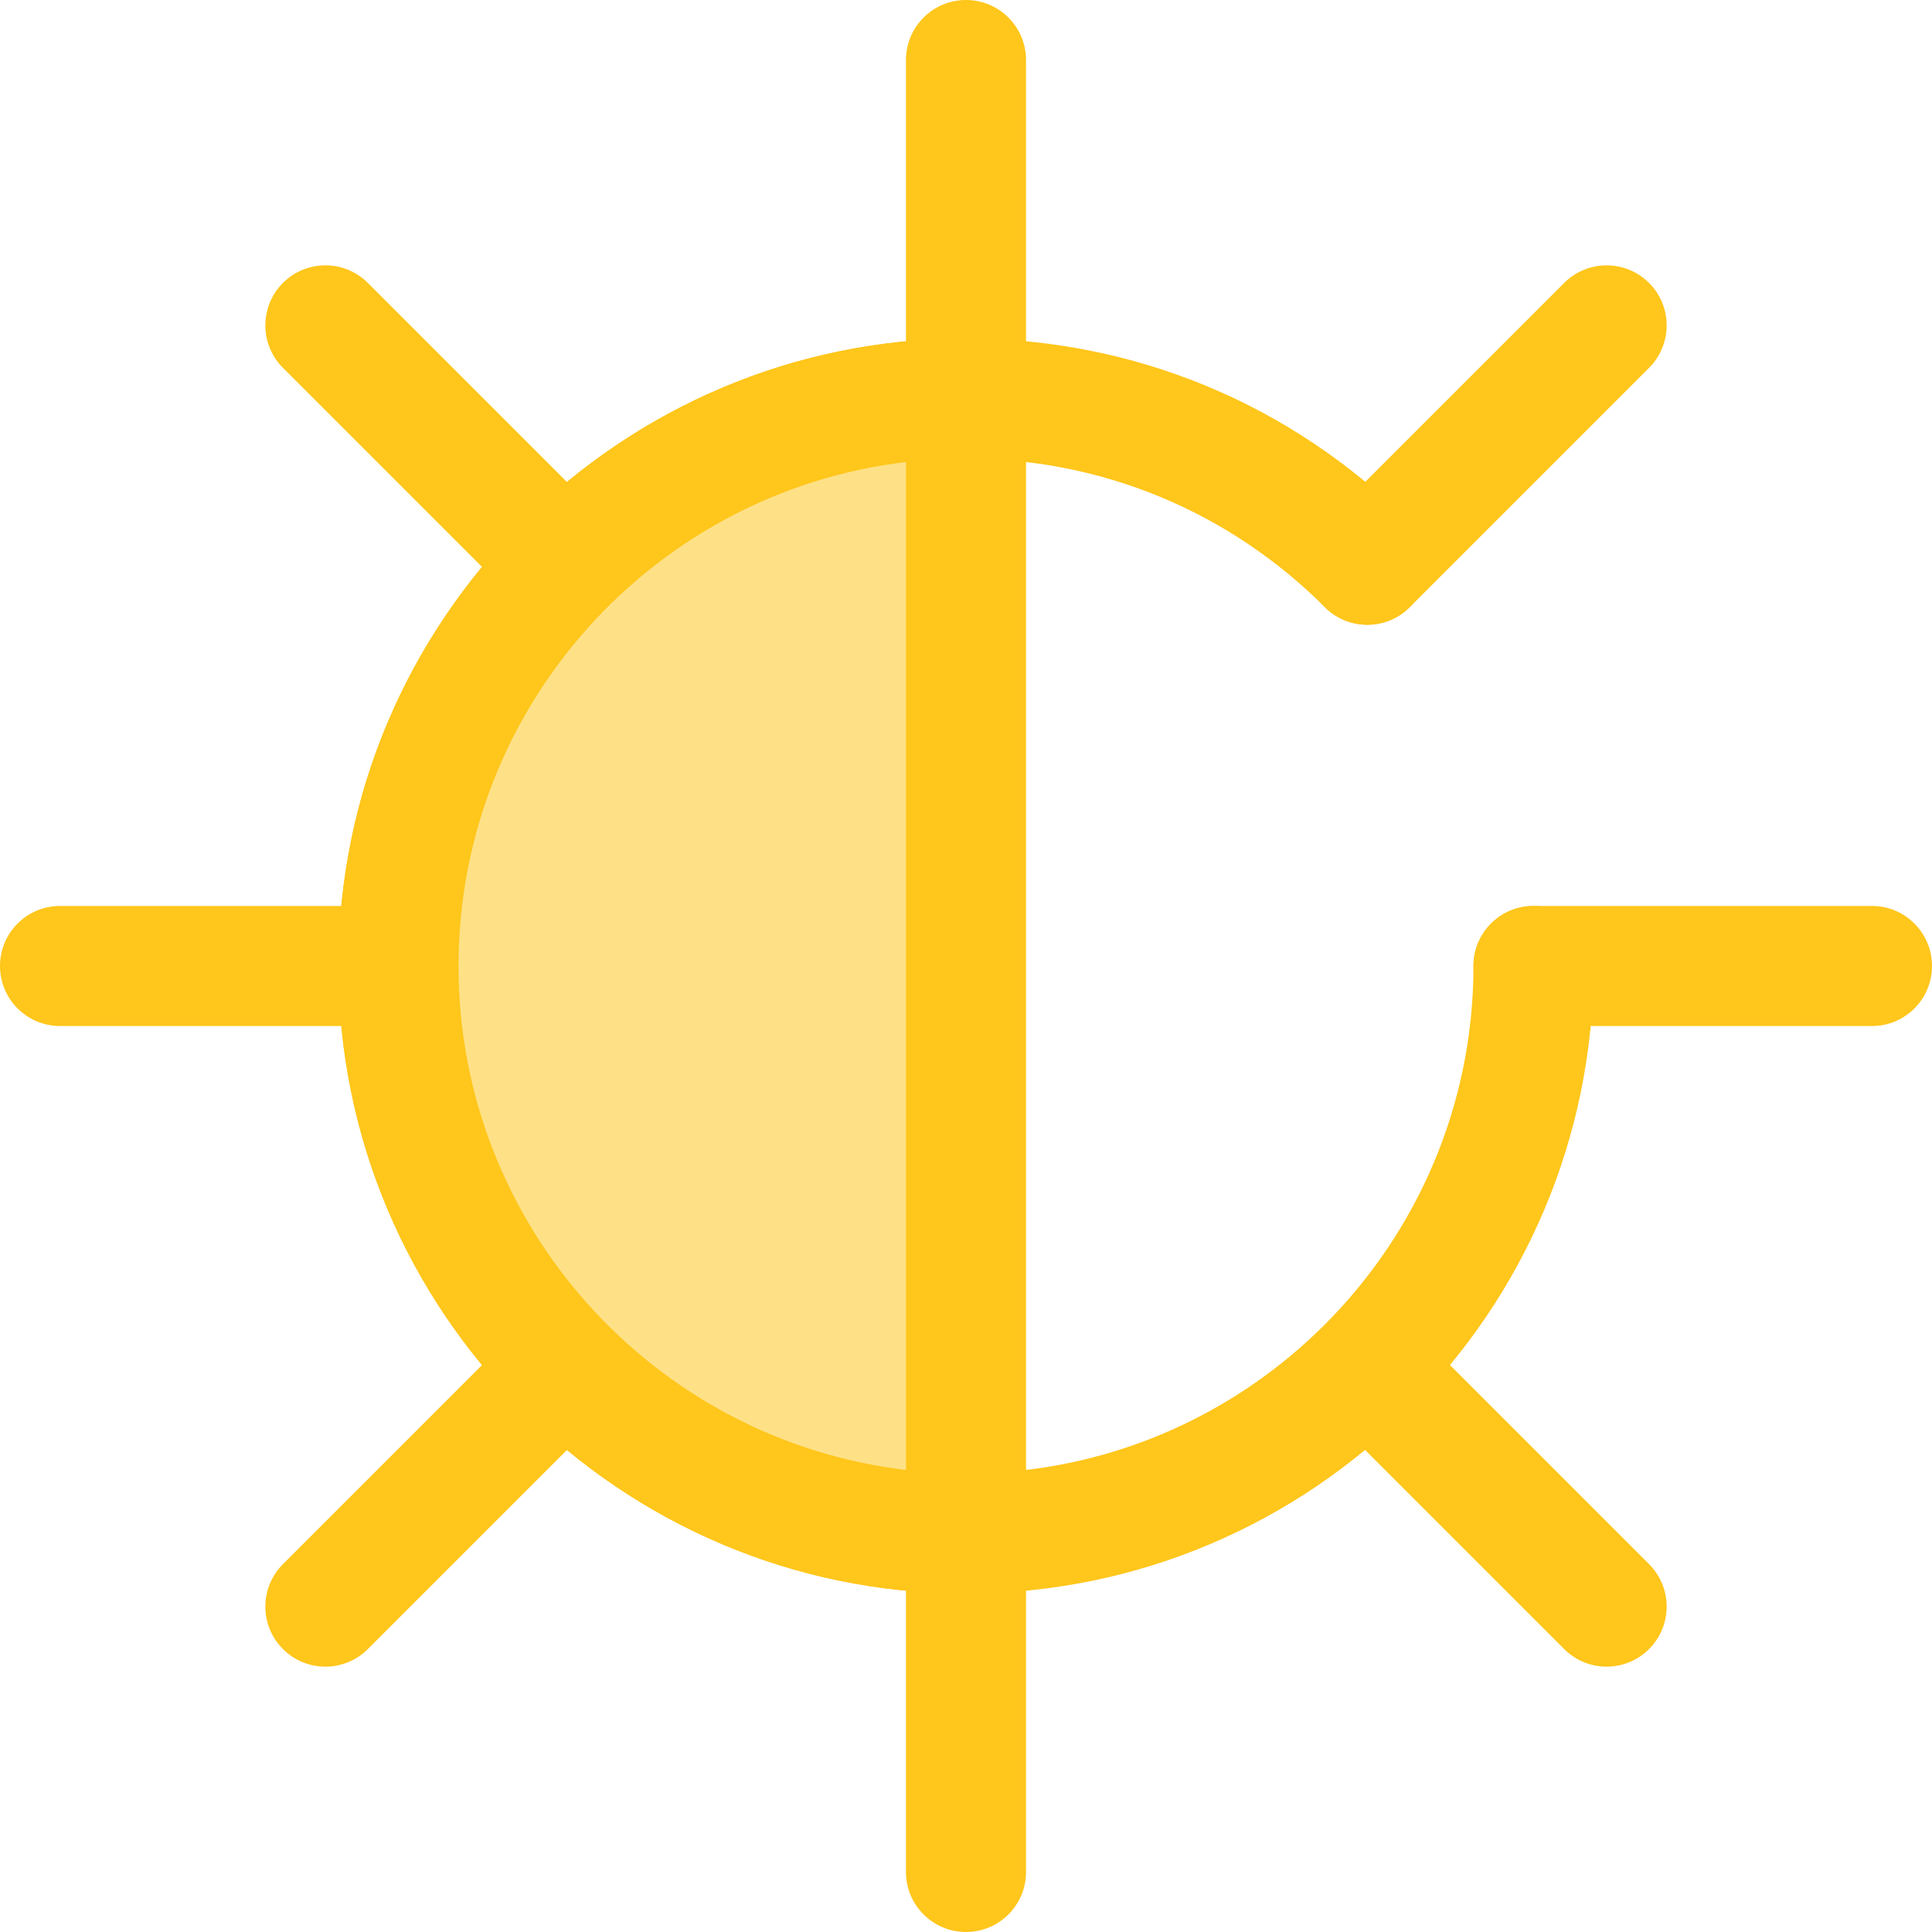 <?xml version="1.0" encoding="iso-8859-1"?>
<!-- Uploaded to: SVG Repo, www.svgrepo.com, Generator: SVG Repo Mixer Tools -->
<svg height="800px" width="800px" version="1.1" id="Layer_1" xmlns="http://www.w3.org/2000/svg" xmlns:xlink="http://www.w3.org/1999/xlink" 
	 viewBox="0 0 512 512" xml:space="preserve">
<path style="fill:#FFC61B;" d="M255.999,422.308c-91.702,0-166.307-74.606-166.307-166.308S164.299,89.692,255.999,89.692
	c44.423,0,86.186,17.299,117.598,48.711c6.213,6.213,6.213,16.287,0,22.502c-6.215,6.211-16.286,6.211-22.502,0
	c-25.401-25.402-59.173-39.391-95.097-39.391c-74.156,0-134.486,60.33-134.486,134.488s60.33,134.488,134.486,134.488
	s134.486-60.33,134.486-134.488c0-8.787,7.125-15.91,15.91-15.91c8.786,0,15.91,7.123,15.91,15.91
	C422.308,347.703,347.701,422.308,255.999,422.308z"/>
<path style="fill:#FEE187;" d="M255.999,105.603c-83.063,0-150.398,67.335-150.398,150.398s67.335,150.398,150.398,150.398V105.603z
	"/>
<g>
	<path style="fill:#FFC61B;" d="M255.999,422.308c-91.702,0-166.307-74.606-166.307-166.308S164.299,89.692,255.999,89.692
		c8.786,0,15.91,7.123,15.91,15.91v300.796C271.909,415.185,264.786,422.308,255.999,422.308z M240.089,122.447
		c-66.686,7.895-118.576,64.777-118.576,133.552s51.89,125.658,118.576,133.552V122.447z"/>
	<path style="fill:#FFC61B;" d="M255.999,113.182c-8.786,0-15.91-7.123-15.91-15.91V15.91c0-8.787,7.125-15.91,15.91-15.91
		s15.91,7.123,15.91,15.91v81.362C271.909,106.059,264.786,113.182,255.999,113.182z"/>
	<path style="fill:#FFC61B;" d="M255.999,512c-8.786,0-15.91-7.123-15.91-15.91v-81.362c0-8.787,7.125-15.91,15.91-15.91
		s15.91,7.123,15.91,15.91v81.362C271.909,504.877,264.786,512,255.999,512z"/>
	<path style="fill:#FFC61B;" d="M496.09,271.909h-89.692c-8.786,0-15.91-7.123-15.91-15.91s7.125-15.91,15.91-15.91h89.692
		c8.786,0,15.91,7.123,15.91,15.91S504.875,271.909,496.09,271.909z"/>
	<path style="fill:#FFC61B;" d="M97.272,271.909H15.91c-8.786,0-15.91-7.123-15.91-15.91s7.125-15.91,15.91-15.91h81.362
		c8.786,0,15.91,7.123,15.91,15.91S106.058,271.909,97.272,271.909z"/>
	<path style="fill:#FFC61B;" d="M362.347,165.564c-4.073,0-8.143-1.553-11.25-4.66c-6.213-6.213-6.213-16.287,0-22.502
		l63.421-63.421c6.215-6.213,16.286-6.213,22.502,0c6.213,6.213,6.213,16.287,0,22.502l-63.421,63.421
		C370.489,164.009,366.42,165.564,362.347,165.564z"/>
	<path style="fill:#FFC61B;" d="M86.23,441.678c-4.073,0-8.143-1.553-11.25-4.66c-6.213-6.213-6.213-16.287,0-22.502l57.531-57.531
		c6.215-6.213,16.286-6.213,22.502,0c6.213,6.213,6.213,16.287,0,22.502l-57.531,57.531
		C94.373,440.125,90.303,441.678,86.23,441.678z"/>
	<path style="fill:#FFC61B;" d="M425.768,441.678c-4.073,0-8.143-1.553-11.25-4.66l-57.531-57.531
		c-6.213-6.213-6.213-16.287,0-22.502c6.215-6.213,16.286-6.213,22.502,0l57.531,57.531c6.213,6.213,6.213,16.287,0,22.502
		C433.913,440.125,429.841,441.678,425.768,441.678z"/>
	<path style="fill:#FFC61B;" d="M143.762,159.672c-4.073,0-8.143-1.553-11.25-4.66L74.98,97.481c-6.213-6.213-6.213-16.287,0-22.502
		c6.215-6.213,16.286-6.213,22.502,0l57.531,57.531c6.213,6.213,6.213,16.287,0,22.502
		C151.906,158.119,147.835,159.672,143.762,159.672z"/>
</g>
</svg>